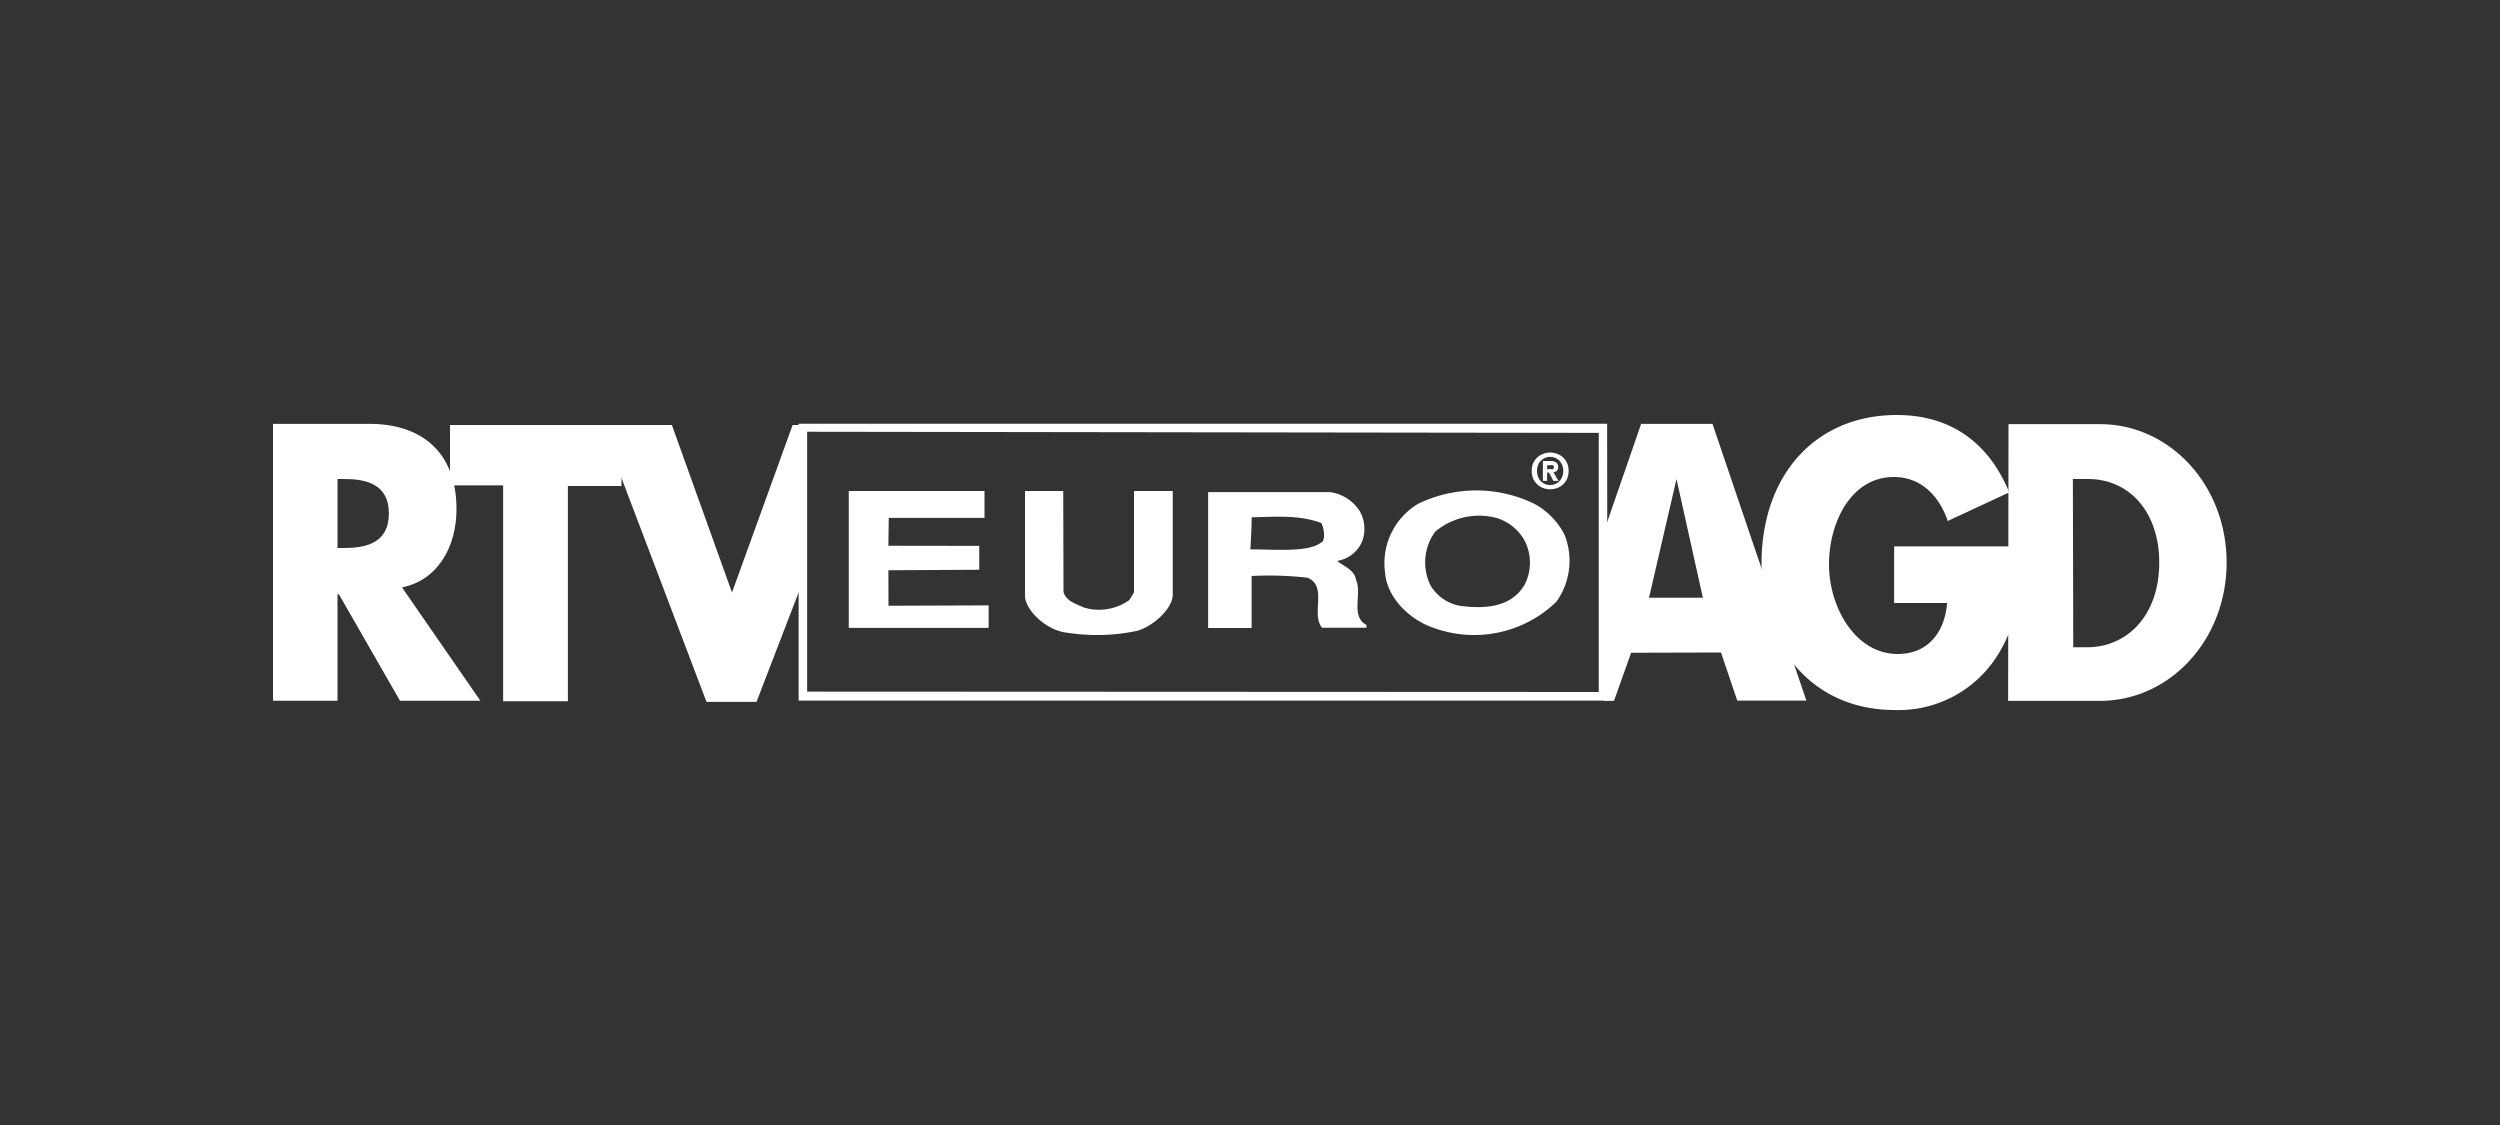 <?xml version="1.0" encoding="UTF-8"?> <svg xmlns="http://www.w3.org/2000/svg" viewBox="0 0 200 90"><rect x="0" y="0" width="200" height="90" fill="#333333" stroke="none"/><defs><style>.cls-1{fill:none;}.cls-2{fill:#fff;}</style></defs><title>logo-rtveuroagd</title><g id="Layer_2" data-name="Layer 2"><g id="Layer_1-2" data-name="Layer 1"><g id="logo-rtveuroagd"><rect class="cls-1" width="200" height="90"></rect><path class="cls-2" d="M38.43,56.06H32l-4.89-8.52H27v8.52H21.84V33.91h7.75c3.94,0,6.93,2.09,6.93,6.82,0,3.05-1.53,5.7-4.36,6.26ZM27,43.84h.51c1.69,0,3.6-.35,3.6-2.76s-1.91-2.76-3.6-2.76H27Z"></path><path class="cls-2" d="M45.43,56.1H40.25V38.83H36V34H49.72v4.88H45.43Z"></path><path class="cls-2" d="M58.56,47.4,63.41,34h1.17l-.36,12.54-3.7,9.61h-4L48.11,34h5.64Z"></path><path class="cls-2" d="M130.49,52.22l-1.37,3.85h-.78l-.16-13.16,3.11-9H137l7.51,22.14h-5.53l-1.3-3.85Zm3.63-13.9-2.2,9.5h4.31Z"></path><path class="cls-2" d="M161.78,43.71c-.05,3.23-.26,6-2,8.75a9.34,9.34,0,0,1-8.23,4.34c-6.27,0-10.63-4.72-10.63-11.68,0-7.2,4.39-11.92,10.82-11.92,4.1,0,7.27,2,9,6.19l-4.92,2.29c-.72-2.11-2.22-3.52-4.31-3.52-3.41,0-5.19,3.61-5.19,7s2.09,7.16,5.5,7.16c2.25,0,3.73-1.53,3.95-4.08h-4.24V43.71Z"></path><path class="cls-2" d="M160.68,33.93H168c5.56,0,10.13,4.85,10.13,11.07S173.56,56.07,168,56.07h-7.35Zm5.18,17.85H167c3.09,0,5.74-2.46,5.74-6.78,0-4-2.36-6.68-5.69-6.68h-1.22Z"></path><path class="cls-2" d="M128.57,33.9H63.89V56.05h64.71Zm-64,21.43,0-20.79,63.33.09,0,20.73Z"></path><polygon class="cls-2" points="78.76 41.43 71.1 41.43 71.07 43.66 78.34 43.67 78.34 45.58 71.07 45.62 71.08 48.46 79.09 48.43 79.09 50.23 67.9 50.23 67.9 39.28 78.76 39.28 78.76 41.43"></polygon><path class="cls-2" d="M85.06,39.28H82v8.44c.07,1.16,1.78,2.76,3.4,2.9A15.41,15.41,0,0,0,91,50.46c1.27-.38,2.74-1.72,2.82-2.81V39.28H90.72l0,8.11-.37.61a4.16,4.16,0,0,1-3.64.6c-.61-.28-1.45-.51-1.63-1.26Z"></path><path class="cls-2" d="M125.16,42.77a5.63,5.63,0,0,1-.65,5.37,9.46,9.46,0,0,1-9.79,2.1c-1.87-.61-3.78-2.38-3.92-4.48a5.52,5.52,0,0,1,2.66-5.46,10.64,10.64,0,0,1,9.28,0A5.88,5.88,0,0,1,125.16,42.77Zm-5.5-1.35a5.45,5.45,0,0,0-4.85,1.12,4.17,4.17,0,0,0-.37,4.29,3.43,3.43,0,0,0,2.75,1.68c1.82.19,3.78,0,4.8-1.77a3.88,3.88,0,0,0,0-3.45A3.83,3.83,0,0,0,119.66,41.42Z"></path><path class="cls-2" d="M108.47,46.36c-.09-.79-1.17-1.16-1.49-1.49a2.6,2.6,0,0,0,2-1.58,2.88,2.88,0,0,0-.19-2.38,3.36,3.36,0,0,0-2.38-1.54l-9.76,0V50.24h3.48l0-4.16a26.83,26.83,0,0,1,4.48.14c1.63.7.23,2.9,1.16,4h3.55V50C108,49.3,109,47.48,108.47,46.36Zm-2.73-3c-1,.85-3.61.59-5.71.59,0,0,.15-2.57.09-2.57,1.52,0,3.72-.26,5.6.47C105.9,42.26,106.07,43.08,105.74,43.4Z"></path><path class="cls-2" d="M125.49,37.67a1.56,1.56,0,0,1-.12.62,1.43,1.43,0,0,1-.33.47,1.31,1.31,0,0,1-.47.28,1.49,1.49,0,0,1-.55.1,1.59,1.59,0,0,1-.57-.1,1.36,1.36,0,0,1-.47-.29,1.59,1.59,0,0,1-.33-.46,1.75,1.75,0,0,1-.11-.62,1.54,1.54,0,0,1,.11-.61,1.39,1.39,0,0,1,.33-.46,1.28,1.28,0,0,1,.47-.29,1.8,1.8,0,0,1,.57-.11,1.5,1.5,0,0,1,.55.11,1.31,1.31,0,0,1,.47.28,1.33,1.33,0,0,1,.33.47A1.54,1.54,0,0,1,125.49,37.67Zm-.43,0a1.13,1.13,0,0,0-.14-.58,1,1,0,0,0-.38-.4,1.07,1.07,0,0,0-.52-.14.94.94,0,0,0-.41.08,1,1,0,0,0-.34.23.93.93,0,0,0-.23.36,1.33,1.33,0,0,0-.08.45,1.25,1.25,0,0,0,.14.59.92.92,0,0,0,.38.4,1,1,0,0,0,.54.14h0a1,1,0,0,0,.52-.14.92.92,0,0,0,.38-.4A1.15,1.15,0,0,0,125.06,37.67Zm-1.29.13v.67h-.34V36.88H124a.91.91,0,0,1,.49.11.41.41,0,0,1,.16.37.38.38,0,0,1-.1.3.42.42,0,0,1-.28.11l.41.7h-.41l-.36-.67Zm0-.27h.3a.3.3,0,0,0,.18,0s.06-.08.06-.17a.15.15,0,0,0-.08-.14.69.69,0,0,0-.22,0h-.24Z"></path></g></g></g></svg> 
